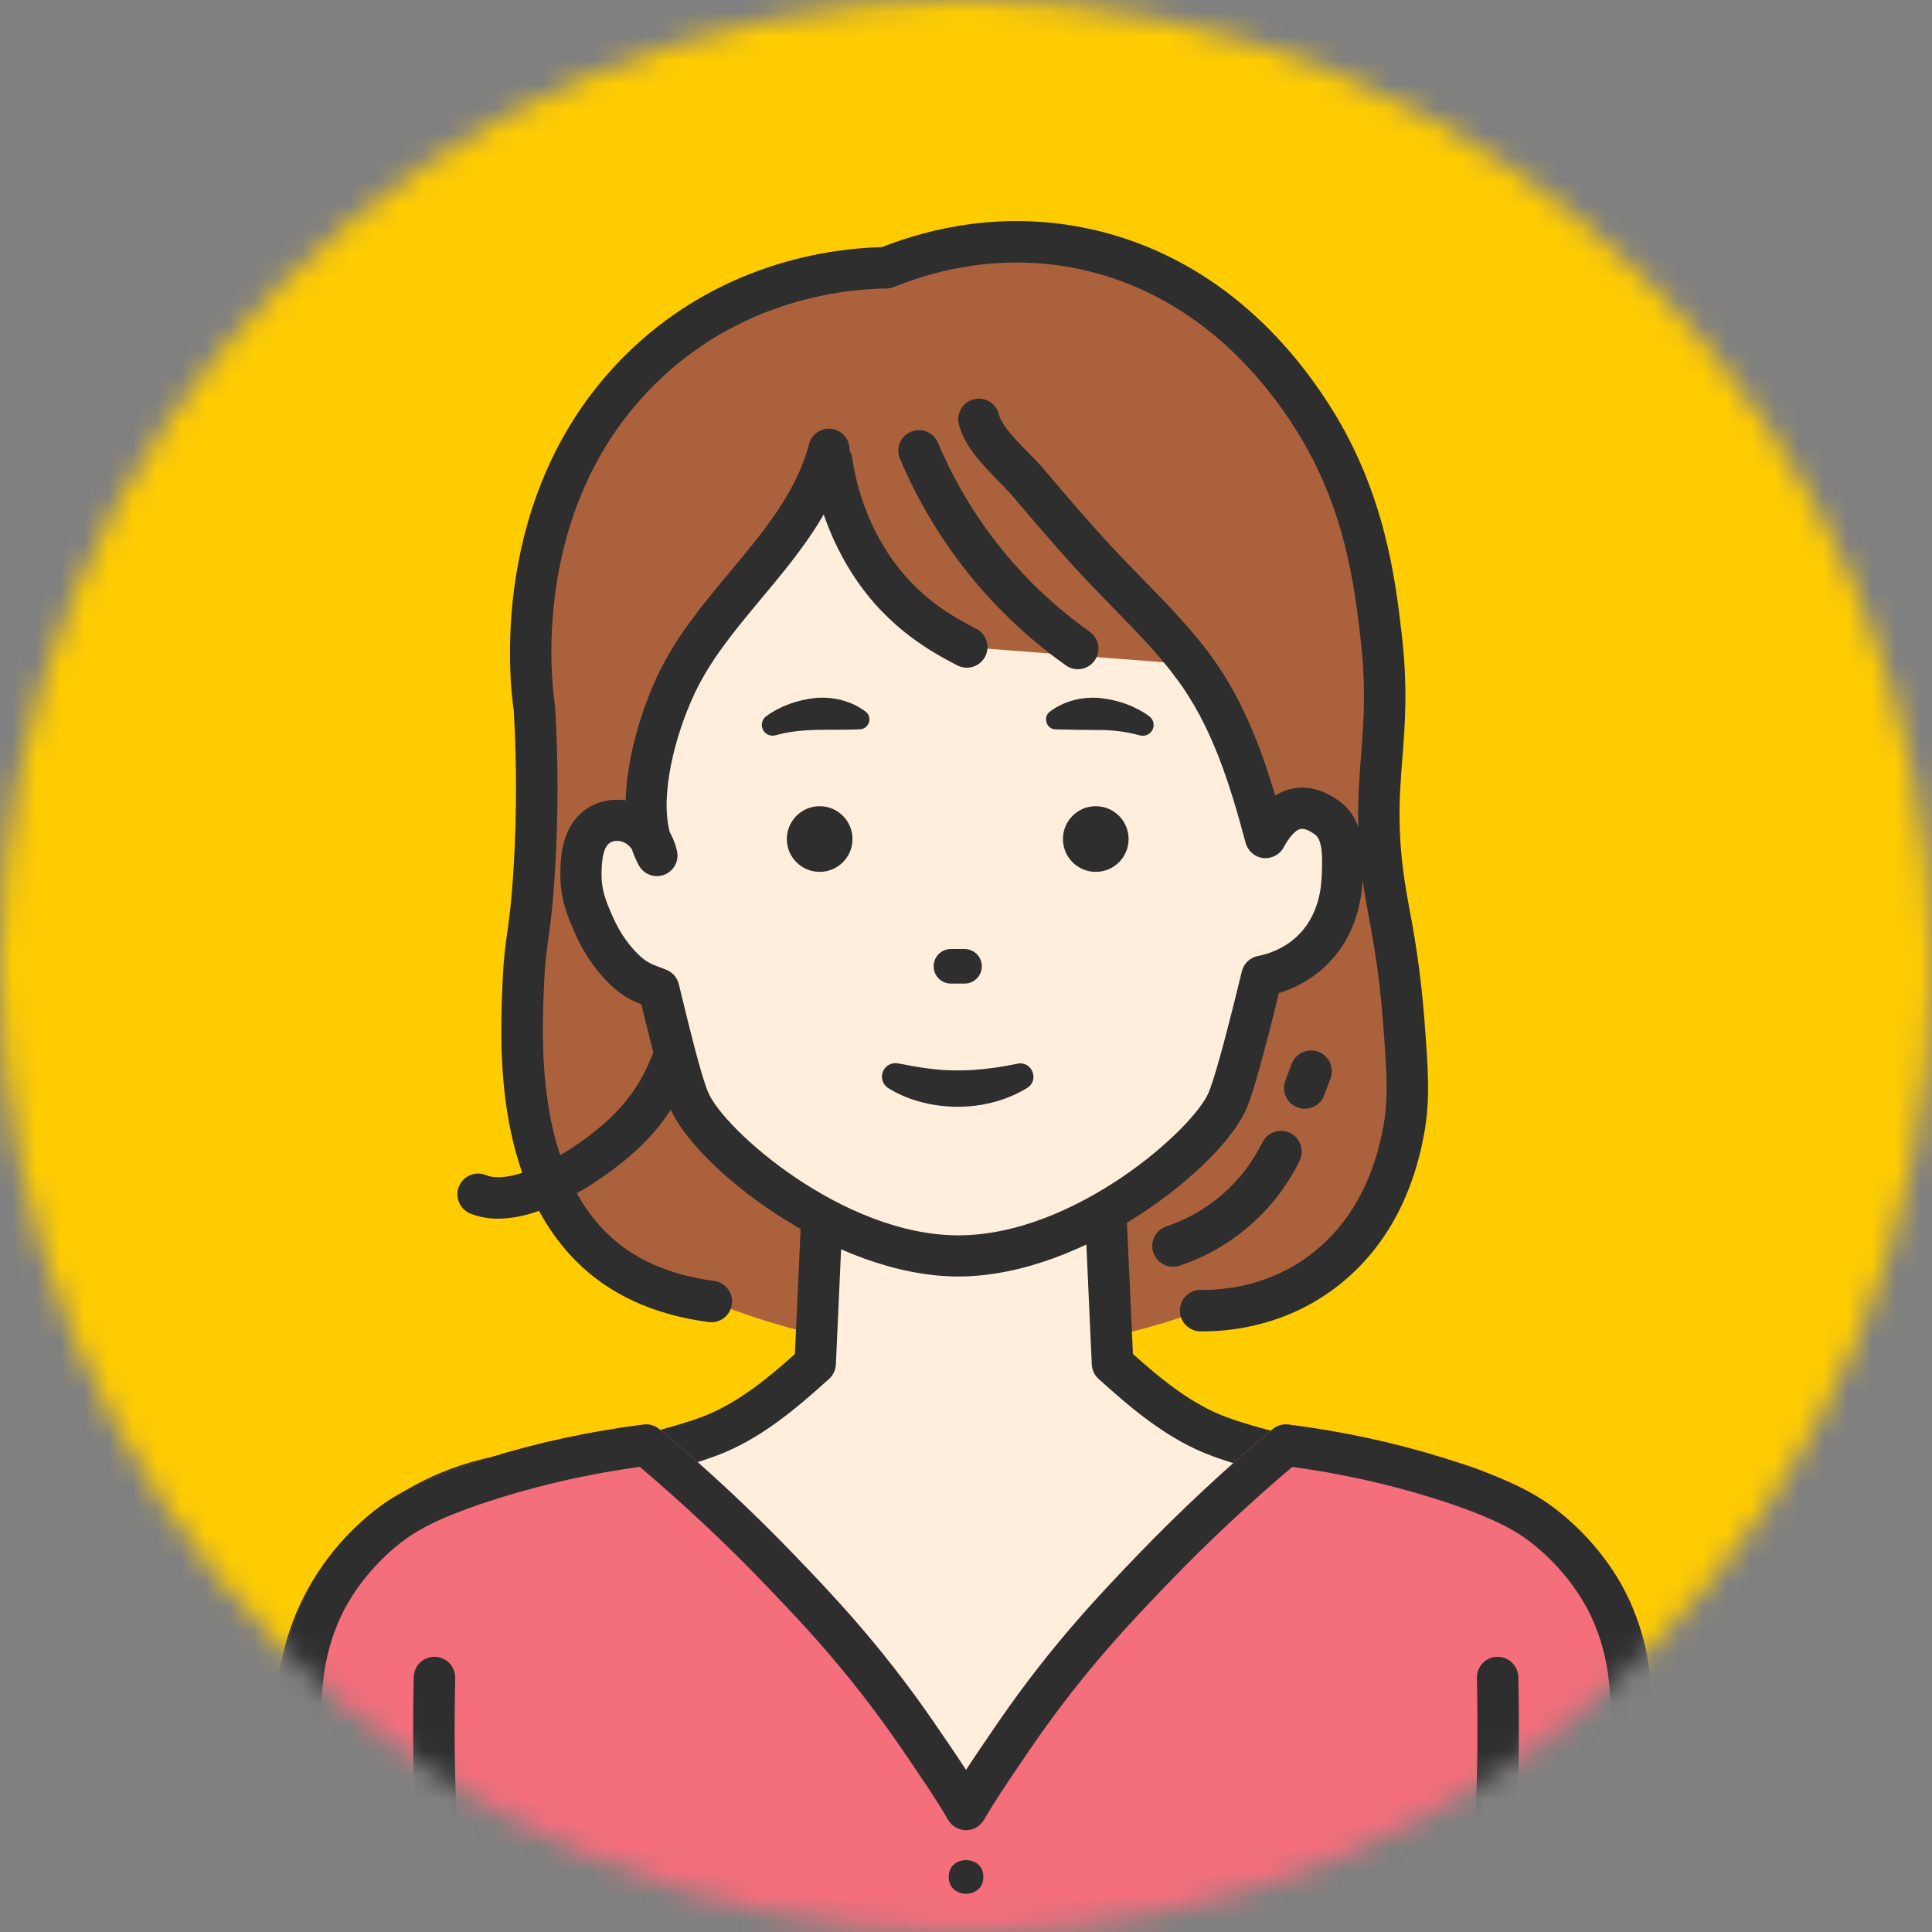 <svg width="80" height="80" viewBox="0 0 80 80" fill="none" xmlns="http://www.w3.org/2000/svg">
<rect x="0" y="0" width="80" height="80" fill="#808080" stroke="none"/>
<mask id="mask0_105_354" style="mask-type:luminance" maskUnits="userSpaceOnUse" x="0" y="0" width="81" height="81">
<path d="M40.002 80.001C62.094 80.001 80.004 62.092 80.004 40.001C80.004 17.909 62.094 0 40.002 0C17.91 0 0 17.909 0 40.001C0 62.092 17.91 80.001 40.002 80.001Z" fill="white"/>
</mask>
<g mask="url(#mask0_105_354)">
<path d="M80.075 -0.072H-0.072V80.075H80.075V-0.072Z" fill="#FFCC01"/>
<path d="M29.457 53.892C26.679 53.524 25.196 52.345 24.482 51.628C21.352 48.489 21.559 43.212 21.68 40.569C21.759 38.842 21.97 38.664 22.132 35.939C22.298 33.15 22.224 30.854 22.132 29.326C22.017 28.581 20.968 20.939 26.383 15.436C30.469 11.284 35.527 11.101 36.693 11.089C38.053 10.535 41.2 9.483 45.014 10.334C50.661 11.592 53.604 16.09 54.385 17.325C56.536 20.727 56.934 24.132 57.189 26.301C57.747 31.06 56.532 32.39 57.461 37.45C57.608 38.253 57.949 39.913 58.129 42.269C58.294 44.432 58.367 45.511 58.129 46.805C57.983 47.602 57.438 50.566 54.873 52.568C52.813 54.178 50.584 54.278 49.718 54.268C47.6 55.04 44.526 55.877 40.765 55.969C35.791 56.09 31.837 54.854 29.46 53.891L29.457 53.892Z" fill="#AB623C"/>
<path d="M49.809 55.129C49.773 55.129 49.738 55.129 49.705 55.129C49.232 55.123 48.851 54.734 48.857 54.26C48.862 53.789 49.246 53.411 49.715 53.411H49.725C50.71 53.427 52.615 53.241 54.341 51.893C55.873 50.698 56.861 48.933 57.281 46.651C57.495 45.481 57.432 44.482 57.269 42.336C57.112 40.267 56.831 38.775 56.664 37.882L56.612 37.605C56.087 34.742 56.224 32.984 56.358 31.284C56.465 29.91 56.577 28.487 56.332 26.401C56.081 24.258 55.701 21.019 53.656 17.783C51.42 14.247 48.366 11.96 44.824 11.171C41.589 10.451 38.791 11.161 37.014 11.884C36.913 11.925 36.806 11.945 36.699 11.947C34.974 11.964 30.576 12.395 26.992 16.037C21.916 21.197 22.855 28.391 22.978 29.194C22.982 29.22 22.985 29.247 22.986 29.273C23.119 31.49 23.119 33.75 22.986 35.989C22.898 37.487 22.795 38.225 22.704 38.878C22.629 39.42 22.57 39.848 22.536 40.608C22.424 43.045 22.192 48.119 25.087 51.021C26.175 52.112 27.682 52.792 29.567 53.041C30.038 53.102 30.369 53.535 30.306 54.005C30.244 54.476 29.812 54.806 29.341 54.744C27.073 54.443 25.232 53.599 23.869 52.235C20.44 48.797 20.695 43.214 20.817 40.531C20.855 39.691 20.925 39.181 21.001 38.643C21.087 38.022 21.185 37.319 21.27 35.889C21.399 33.73 21.399 31.553 21.273 29.416C21.114 28.347 20.181 20.511 25.767 14.834C29.692 10.846 34.476 10.278 36.517 10.234C38.526 9.441 41.619 8.698 45.196 9.495C49.193 10.386 52.621 12.934 55.105 16.866C57.359 20.432 57.783 24.043 58.036 26.202C58.3 28.454 58.182 29.961 58.068 31.418C57.938 33.081 57.815 34.653 58.3 37.296L58.35 37.565C58.512 38.431 58.815 40.043 58.98 42.205C59.137 44.275 59.233 45.524 58.968 46.961C58.47 49.67 57.268 51.784 55.396 53.247C53.316 54.871 51.041 55.13 49.806 55.13L49.809 55.129Z" fill="#2E2E2E"/>
<path d="M67.779 73.942C67.643 70.754 67.631 67.912 65.731 65.282C65.483 64.94 64.75 63.974 63.497 63.047C60.639 60.938 57.534 60.853 56.308 60.888C54.271 60.534 52.074 60.071 50.467 59.477C48.737 58.837 47.244 57.526 46.066 56.461C45.979 54.526 45.89 52.591 45.803 50.656H34.017C33.929 52.591 33.841 54.526 33.753 56.461C32.576 57.526 31.084 58.837 29.352 59.477C27.745 60.071 25.548 60.534 23.512 60.888C22.285 60.853 19.181 60.938 16.324 63.047C15.069 63.974 14.336 64.94 14.089 65.282C12.188 67.912 12.178 70.754 12.041 73.942C11.949 76.07 11.726 78.191 11.537 80.315H68.282C68.094 78.191 67.87 76.07 67.779 73.942Z" fill="#FFEEDB"/>
<path d="M67.427 80.392C67.388 79.953 67.346 79.515 67.306 79.075C67.153 77.409 66.993 75.688 66.92 73.979L66.898 73.454C66.781 70.56 66.678 68.061 65.034 65.785C64.498 65.047 63.771 64.32 62.986 63.739C60.511 61.913 57.755 61.706 56.331 61.746C56.273 61.746 56.216 61.744 56.16 61.734C53.542 61.28 51.583 60.805 50.169 60.282C48.363 59.614 46.867 58.343 45.491 57.098C45.32 56.943 45.219 56.729 45.209 56.5L44.983 51.515H34.838L34.612 56.5C34.602 56.729 34.501 56.945 34.33 57.098C32.953 58.343 31.456 59.615 29.652 60.282C28.238 60.805 26.278 61.28 23.661 61.734C23.605 61.744 23.547 61.746 23.49 61.746C22.068 61.706 19.31 61.913 16.837 63.739C16.049 64.32 15.321 65.047 14.787 65.785C13.146 68.058 13.043 70.554 12.924 73.444L12.901 73.98C12.828 75.689 12.669 77.411 12.514 79.077C12.474 79.515 12.433 79.954 12.394 80.392L10.684 80.24C10.723 79.8 10.764 79.36 10.804 78.919C10.956 77.275 11.113 75.573 11.185 73.906L11.208 73.374C11.332 70.339 11.451 67.473 13.396 64.781C13.845 64.158 14.631 63.233 15.818 62.359C18.654 60.264 21.782 59.993 23.452 60.031C25.89 59.604 27.777 59.149 29.059 58.674C30.563 58.118 31.939 56.945 32.916 56.066L33.164 50.62C33.184 50.162 33.563 49.8 34.021 49.8H45.807C46.266 49.8 46.644 50.161 46.664 50.62L46.912 56.066C48.09 57.119 49.356 58.151 50.769 58.674C52.051 59.147 53.938 59.604 56.376 60.031C58.044 59.996 61.174 60.265 64.012 62.361C65.197 63.235 65.981 64.159 66.432 64.782C68.38 67.478 68.497 70.348 68.62 73.388L68.642 73.91C68.713 75.576 68.871 77.276 69.022 78.922C69.062 79.363 69.104 79.804 69.143 80.245L67.432 80.396L67.427 80.392Z" fill="#2E2E2E"/>
<path d="M54.965 33.871C54.267 33.356 53.273 33.064 52.405 34.679C51.739 32.194 50.966 29.644 49.348 27.513L40.036 26.796C39.165 26.339 37.42 25.46 36.063 23.381C34.95 21.675 34.585 20.036 34.449 19.097L34.325 18.601C33.325 22.43 29.633 24.852 27.991 28.347C27.105 30.232 26.177 33.561 27.201 35.424C26.284 34.743 25.544 33.665 24.92 34.12C24.207 34.64 24.206 36.253 24.299 37.1C24.476 38.715 25.377 39.644 25.664 39.956C26.341 40.691 26.836 40.76 27.279 40.949C27.85 43.302 28.233 44.829 28.531 45.547C29.344 47.514 34.681 52.003 39.687 52.003C44.694 52.003 50.03 47.514 50.842 45.547C51.142 44.819 51.67 42.816 52.25 40.421C52.664 40.34 53.477 40.121 54.218 39.457C55.502 38.308 55.565 36.724 55.583 36.23C55.615 35.423 55.656 34.384 54.962 33.871H54.965Z" fill="#FFEEDB"/>
<path d="M40.035 27.649C39.902 27.649 39.766 27.617 39.64 27.552L39.577 27.519C38.674 27.046 36.796 26.063 35.349 23.849C34.446 22.466 33.843 20.866 33.605 19.222C33.537 18.755 33.861 18.323 34.326 18.256C34.791 18.189 35.225 18.512 35.292 18.977C35.495 20.378 36.008 21.741 36.776 22.916C37.98 24.758 39.532 25.571 40.367 26.007L40.431 26.042C40.849 26.261 41.01 26.776 40.791 27.192C40.639 27.483 40.341 27.649 40.035 27.649Z" fill="#2E2E2E"/>
<path d="M39.688 52.857C34.456 52.857 28.733 48.265 27.744 45.875C27.457 45.182 27.125 43.921 26.556 41.587C26.154 41.431 25.637 41.186 25.037 40.535C24.849 40.329 24.273 39.705 23.802 38.626C23.519 37.976 23.197 37.24 23.203 36.22C23.207 35.606 23.214 34.172 24.343 33.456C24.957 33.067 25.601 33.096 25.908 33.14C25.956 31.245 26.646 29.207 27.22 27.988C27.976 26.378 29.123 25.002 30.233 23.672C31.645 21.978 32.98 20.378 33.5 18.389C33.619 17.932 34.084 17.66 34.541 17.779C34.996 17.898 35.269 18.364 35.15 18.819C34.535 21.178 33.013 23.001 31.542 24.765C30.454 26.068 29.427 27.301 28.764 28.712C27.904 30.544 27.34 32.952 27.73 34.448C27.863 34.686 27.966 34.949 28.031 35.229C28.129 35.644 27.905 36.068 27.508 36.221C27.11 36.374 26.66 36.21 26.454 35.836C26.337 35.623 26.241 35.398 26.164 35.162C26.034 34.983 25.86 34.862 25.676 34.829C25.65 34.824 25.427 34.789 25.258 34.896C24.916 35.112 24.911 35.895 24.909 36.228C24.904 36.888 25.117 37.376 25.365 37.943C25.721 38.76 26.151 39.227 26.293 39.38C26.702 39.824 26.972 39.924 27.316 40.05C27.418 40.087 27.518 40.124 27.613 40.166C27.861 40.272 28.043 40.488 28.107 40.749C28.62 42.863 29.035 44.535 29.32 45.223C29.949 46.748 34.881 51.153 39.687 51.153C44.493 51.153 49.425 46.749 50.053 45.225C50.226 44.807 50.604 43.599 51.422 40.223C51.5 39.898 51.761 39.65 52.088 39.586C52.504 39.506 53.11 39.308 53.65 38.826C54.665 37.917 54.716 36.625 54.732 36.2C54.755 35.61 54.788 34.804 54.457 34.561C54.314 34.455 54.045 34.283 53.847 34.328C53.641 34.374 53.389 34.65 53.155 35.086C52.989 35.394 52.651 35.567 52.304 35.529C51.957 35.489 51.67 35.239 51.579 34.902C50.944 32.529 50.195 30.044 48.666 28.03C48.382 27.655 48.455 27.12 48.83 26.835C49.205 26.551 49.74 26.624 50.025 26.999C51.401 28.811 52.191 30.884 52.803 32.942C53.014 32.808 53.238 32.715 53.474 32.662C54.128 32.516 54.8 32.692 55.47 33.187C56.528 33.968 56.472 35.351 56.436 36.266C56.373 37.884 55.818 39.172 54.788 40.096C54.267 40.562 53.641 40.913 52.957 41.123C52.336 43.661 51.901 45.216 51.629 45.873C50.643 48.263 44.921 52.857 39.686 52.857H39.688Z" fill="#2E2E2E"/>
<path d="M39.939 40.728H39.375C38.98 40.728 38.66 40.407 38.66 40.012C38.66 39.617 38.98 39.296 39.375 39.296H39.939C40.334 39.296 40.655 39.617 40.655 40.012C40.655 40.407 40.334 40.728 39.939 40.728Z" fill="#2E2E2E"/>
<path d="M42.542 45.044C41.256 45.838 39.617 46.017 38.161 45.639C37.673 45.511 37.204 45.321 36.78 45.055C36.518 44.89 36.441 44.544 36.606 44.283C36.736 44.077 36.976 43.986 37.2 44.036C37.622 44.116 38.03 44.193 38.439 44.245C39.68 44.411 40.902 44.302 42.129 44.046C42.728 43.919 43.05 44.719 42.541 45.045L42.542 45.044Z" fill="#2E2E2E"/>
<path d="M35.582 30.2C34.409 30.255 33.264 30.123 32.123 30.444L32.105 30.449C31.866 30.512 31.622 30.369 31.559 30.13C31.512 29.948 31.584 29.764 31.725 29.658C32.318 29.227 33.035 28.98 33.762 28.902C34.495 28.838 35.258 29.02 35.849 29.472C36.155 29.712 35.966 30.212 35.582 30.199V30.2Z" fill="#2E2E2E"/>
<path d="M43.465 29.473C44.057 29.021 44.819 28.838 45.552 28.904C46.279 28.98 46.996 29.227 47.589 29.659C47.788 29.807 47.829 30.086 47.682 30.285C47.566 30.442 47.367 30.499 47.189 30.447C46.628 30.295 46.054 30.223 45.479 30.229C44.881 30.223 44.316 30.218 43.703 30.202C43.332 30.195 43.173 29.697 43.465 29.475V29.473Z" fill="#2E2E2E"/>
<path d="M45.373 36.102C46.124 36.102 46.733 35.493 46.733 34.742C46.733 33.992 46.124 33.383 45.373 33.383C44.622 33.383 44.014 33.992 44.014 34.742C44.014 35.493 44.622 36.102 45.373 36.102Z" fill="#2E2E2E"/>
<path d="M33.941 36.102C34.692 36.102 35.3 35.493 35.3 34.742C35.3 33.992 34.692 33.383 33.941 33.383C33.19 33.383 32.581 33.992 32.581 34.742C32.581 35.493 33.19 36.102 33.941 36.102Z" fill="#2E2E2E"/>
<path d="M44.629 27.711C44.459 27.711 44.285 27.659 44.137 27.553C42.451 26.357 40.968 24.917 39.729 23.274C38.737 21.959 37.907 20.519 37.264 18.995C37.081 18.561 37.284 18.06 37.719 17.877C38.153 17.694 38.654 17.897 38.837 18.332C39.425 19.726 40.184 21.043 41.091 22.246C42.225 23.749 43.581 25.067 45.126 26.162C45.509 26.434 45.601 26.966 45.327 27.351C45.161 27.586 44.898 27.711 44.63 27.711H44.629Z" fill="#2E2E2E"/>
<path d="M49.348 28.366C49.09 28.366 48.835 28.25 48.668 28.028C47.885 26.997 46.992 26.084 46.046 25.117C45.533 24.593 45.004 24.05 44.496 23.492C43.705 22.619 42.883 21.676 41.986 20.606C41.818 20.407 41.599 20.182 41.367 19.944C40.693 19.255 39.928 18.475 39.704 17.564C39.591 17.106 39.87 16.644 40.328 16.532C40.786 16.421 41.248 16.698 41.36 17.157C41.473 17.614 42.09 18.246 42.587 18.752C42.843 19.014 43.083 19.26 43.294 19.509C44.177 20.563 44.984 21.49 45.761 22.346C46.248 22.883 46.766 23.412 47.267 23.925C48.207 24.886 49.18 25.881 50.028 26.997C50.312 27.372 50.239 27.908 49.864 28.192C49.71 28.31 49.529 28.366 49.349 28.366H49.348Z" fill="#2E2E2E"/>
<path d="M20.631 50.464C20.23 50.464 19.839 50.398 19.473 50.248C19.035 50.068 18.825 49.565 19.005 49.127C19.185 48.688 19.688 48.479 20.125 48.659C21.149 49.08 23.377 47.936 24.942 46.587C25.972 45.698 26.596 44.795 27.097 43.47C27.264 43.026 27.759 42.803 28.203 42.97C28.647 43.138 28.87 43.633 28.703 44.077C28.1 45.671 27.312 46.81 26.062 47.886C25.713 48.187 22.995 50.462 20.629 50.462L20.631 50.464Z" fill="#2E2E2E"/>
<path d="M48.572 52.454C48.213 52.454 47.878 52.227 47.758 51.868C47.607 51.418 47.849 50.932 48.3 50.781C49.156 50.495 49.936 50.05 50.617 49.457C51.301 48.864 51.872 48.119 52.272 47.306C52.48 46.881 52.994 46.705 53.421 46.913C53.847 47.122 54.022 47.636 53.814 48.062C53.308 49.094 52.612 50 51.745 50.753C50.893 51.493 49.917 52.051 48.847 52.409C48.757 52.439 48.665 52.453 48.573 52.453L48.572 52.454Z" fill="#2E2E2E"/>
<path d="M54.028 45.912C53.928 45.912 53.826 45.895 53.726 45.856C53.282 45.689 53.057 45.195 53.223 44.75L53.485 44.053C53.651 43.609 54.147 43.385 54.592 43.551C55.035 43.717 55.26 44.212 55.094 44.657L54.832 45.354C54.703 45.699 54.376 45.911 54.028 45.911V45.912Z" fill="#2E2E2E"/>
<path d="M67.524 70.146C67.498 69.649 67.424 68.042 66.531 66.297C66.336 65.917 65.56 64.471 63.924 63.195C63.395 62.781 62.392 62.085 59.578 61.208C58.039 60.727 55.895 60.175 53.246 59.841C50.988 61.732 49.17 63.494 47.783 64.932C46.205 66.571 44.211 68.657 42.073 71.76C41.209 73.016 40.47 74.113 40.002 74.925C39.534 74.113 38.795 73.016 37.93 71.76C35.793 68.657 33.798 66.571 32.219 64.932C30.834 63.494 29.015 61.732 26.756 59.841C24.107 60.175 21.965 60.727 20.425 61.208C17.612 62.085 16.608 62.781 16.08 63.195C14.444 64.471 13.668 65.917 13.472 66.297C12.579 68.042 12.506 69.649 12.479 70.146C12.3 73.549 11.912 76.934 11.475 80.316H68.529C68.092 76.934 67.703 73.549 67.524 70.146Z" fill="#F46E7B"/>
<path d="M68.529 81.174H11.475C11.228 81.174 10.993 81.068 10.83 80.882C10.667 80.696 10.591 80.45 10.624 80.205C11.013 77.193 11.435 73.635 11.621 70.1V70.071C11.654 69.504 11.747 67.781 12.708 65.905C13.084 65.173 13.954 63.764 15.551 62.516C16.231 61.983 17.372 61.259 20.169 60.386C22.245 59.738 24.425 59.267 26.649 58.986C26.885 58.956 27.124 59.026 27.307 59.179C29.248 60.804 31.108 62.537 32.837 64.333C34.35 65.905 36.423 68.056 38.637 71.27C39.109 71.954 39.586 72.653 40.002 73.293C40.417 72.654 40.894 71.956 41.366 71.27C43.586 68.049 45.655 65.902 47.165 64.333C48.903 62.531 50.763 60.797 52.695 59.179C52.878 59.026 53.116 58.956 53.354 58.986C55.581 59.267 57.762 59.738 59.834 60.386C62.626 61.256 63.77 61.982 64.453 62.516C66.058 63.768 66.923 65.176 67.295 65.905C68.262 67.795 68.351 69.519 68.38 70.084V70.098C68.566 73.619 68.989 77.181 69.379 80.204C69.41 80.448 69.336 80.695 69.173 80.881C69.009 81.067 68.775 81.173 68.527 81.173L68.529 81.174ZM12.45 79.457H67.552C67.196 76.623 66.834 73.397 66.665 70.191V70.174C66.641 69.699 66.566 68.252 65.766 66.688C65.519 66.204 64.792 64.96 63.396 63.871C62.827 63.426 61.851 62.815 59.323 62.028C57.461 61.445 55.508 61.014 53.511 60.742C51.729 62.251 50.012 63.859 48.403 65.528C46.933 67.054 44.921 69.142 42.781 72.248C42.006 73.374 41.223 74.531 40.748 75.353C40.594 75.62 40.311 75.783 40.003 75.783C39.696 75.783 39.412 75.62 39.259 75.353C38.778 74.519 37.997 73.368 37.224 72.248C35.09 69.148 33.074 67.055 31.602 65.527C30.001 63.864 28.283 62.257 26.494 60.741C24.499 61.013 22.546 61.445 20.682 62.026C18.151 62.816 17.176 63.426 16.61 63.87C15.271 64.916 14.548 66.085 14.236 66.689C13.443 68.239 13.365 69.687 13.339 70.164V70.193C13.168 73.409 12.808 76.632 12.451 79.457H12.45Z" fill="#F46E7B"/>
<path d="M11.477 81.175C11.44 81.175 11.404 81.172 11.365 81.168C10.894 81.108 10.562 80.677 10.624 80.206C11.013 77.194 11.435 73.636 11.621 70.1V70.072C11.654 69.505 11.747 67.782 12.708 65.906C13.084 65.174 13.954 63.765 15.552 62.517C16.231 61.984 17.372 61.26 20.169 60.387C22.245 59.739 24.425 59.268 26.649 58.987C26.885 58.957 27.124 59.027 27.307 59.181C29.248 60.805 31.109 62.538 32.837 64.334C34.35 65.906 36.423 68.057 38.637 71.271C39.109 71.955 39.586 72.654 40.002 73.293C40.417 72.655 40.894 71.957 41.366 71.271C43.586 68.05 45.655 65.903 47.165 64.334C48.903 62.532 50.763 60.798 52.695 59.181C52.879 59.027 53.116 58.957 53.354 58.987C55.581 59.268 57.762 59.739 59.834 60.387C62.626 61.257 63.77 61.983 64.453 62.517C66.058 63.769 66.923 65.177 67.295 65.906C68.262 67.796 68.351 69.519 68.38 70.085V70.1C68.566 73.62 68.99 77.183 69.379 80.205C69.439 80.676 69.107 81.105 68.637 81.166C68.166 81.228 67.737 80.895 67.676 80.425C67.282 77.371 66.853 73.767 66.665 70.191V70.174C66.639 69.698 66.565 68.251 65.765 66.687C65.517 66.203 64.79 64.96 63.395 63.87C62.825 63.425 61.849 62.814 59.322 62.027C57.46 61.445 55.506 61.014 53.51 60.742C51.728 62.25 50.01 63.859 48.402 65.528C46.932 67.053 44.92 69.142 42.78 72.247C42.004 73.374 41.221 74.53 40.746 75.353C40.593 75.619 40.31 75.782 40.002 75.782C39.694 75.782 39.411 75.619 39.258 75.353C38.777 74.519 37.995 73.368 37.223 72.247C35.089 69.147 33.072 67.055 31.601 65.526C29.999 63.863 28.282 62.256 26.493 60.74C24.498 61.012 22.544 61.445 20.681 62.026C18.149 62.816 17.174 63.425 16.609 63.869C15.27 64.915 14.547 66.085 14.235 66.689C13.442 68.239 13.363 69.687 13.337 70.163V70.192C13.147 73.782 12.721 77.38 12.327 80.425C12.271 80.859 11.902 81.174 11.477 81.174V81.175Z" fill="#2E2E2E"/>
<path d="M61.594 81.175C61.187 81.175 60.824 80.883 60.75 80.466L60.703 80.194C60.688 80.11 60.686 80.023 60.697 79.937C61.089 76.885 61.239 73.465 61.155 69.481C61.145 69.007 61.521 68.613 61.995 68.605C62.469 68.597 62.862 68.971 62.871 69.445C62.955 73.459 62.807 76.923 62.416 80.025L62.44 80.164C62.523 80.631 62.213 81.078 61.745 81.16C61.693 81.169 61.643 81.173 61.593 81.173L61.594 81.175Z" fill="#2E2E2E"/>
<path d="M18.41 81.175C18.359 81.175 18.309 81.17 18.259 81.162C17.793 81.079 17.481 80.634 17.562 80.167L17.587 80.027C17.195 76.92 17.046 73.456 17.131 69.445C17.142 68.977 17.524 68.605 17.99 68.605C17.996 68.605 18.003 68.605 18.009 68.605C18.483 68.615 18.859 69.007 18.849 69.482C18.765 73.463 18.913 76.882 19.307 79.938C19.318 80.024 19.316 80.111 19.301 80.196L19.254 80.466C19.181 80.883 18.819 81.176 18.41 81.176V81.175Z" fill="#2E2E2E"/>
<path d="M40.718 77.719C40.73 76.79 39.272 76.79 39.286 77.719C39.273 78.647 40.732 78.647 40.718 77.719Z" fill="#2E2E2E"/>
</g>
</svg>
